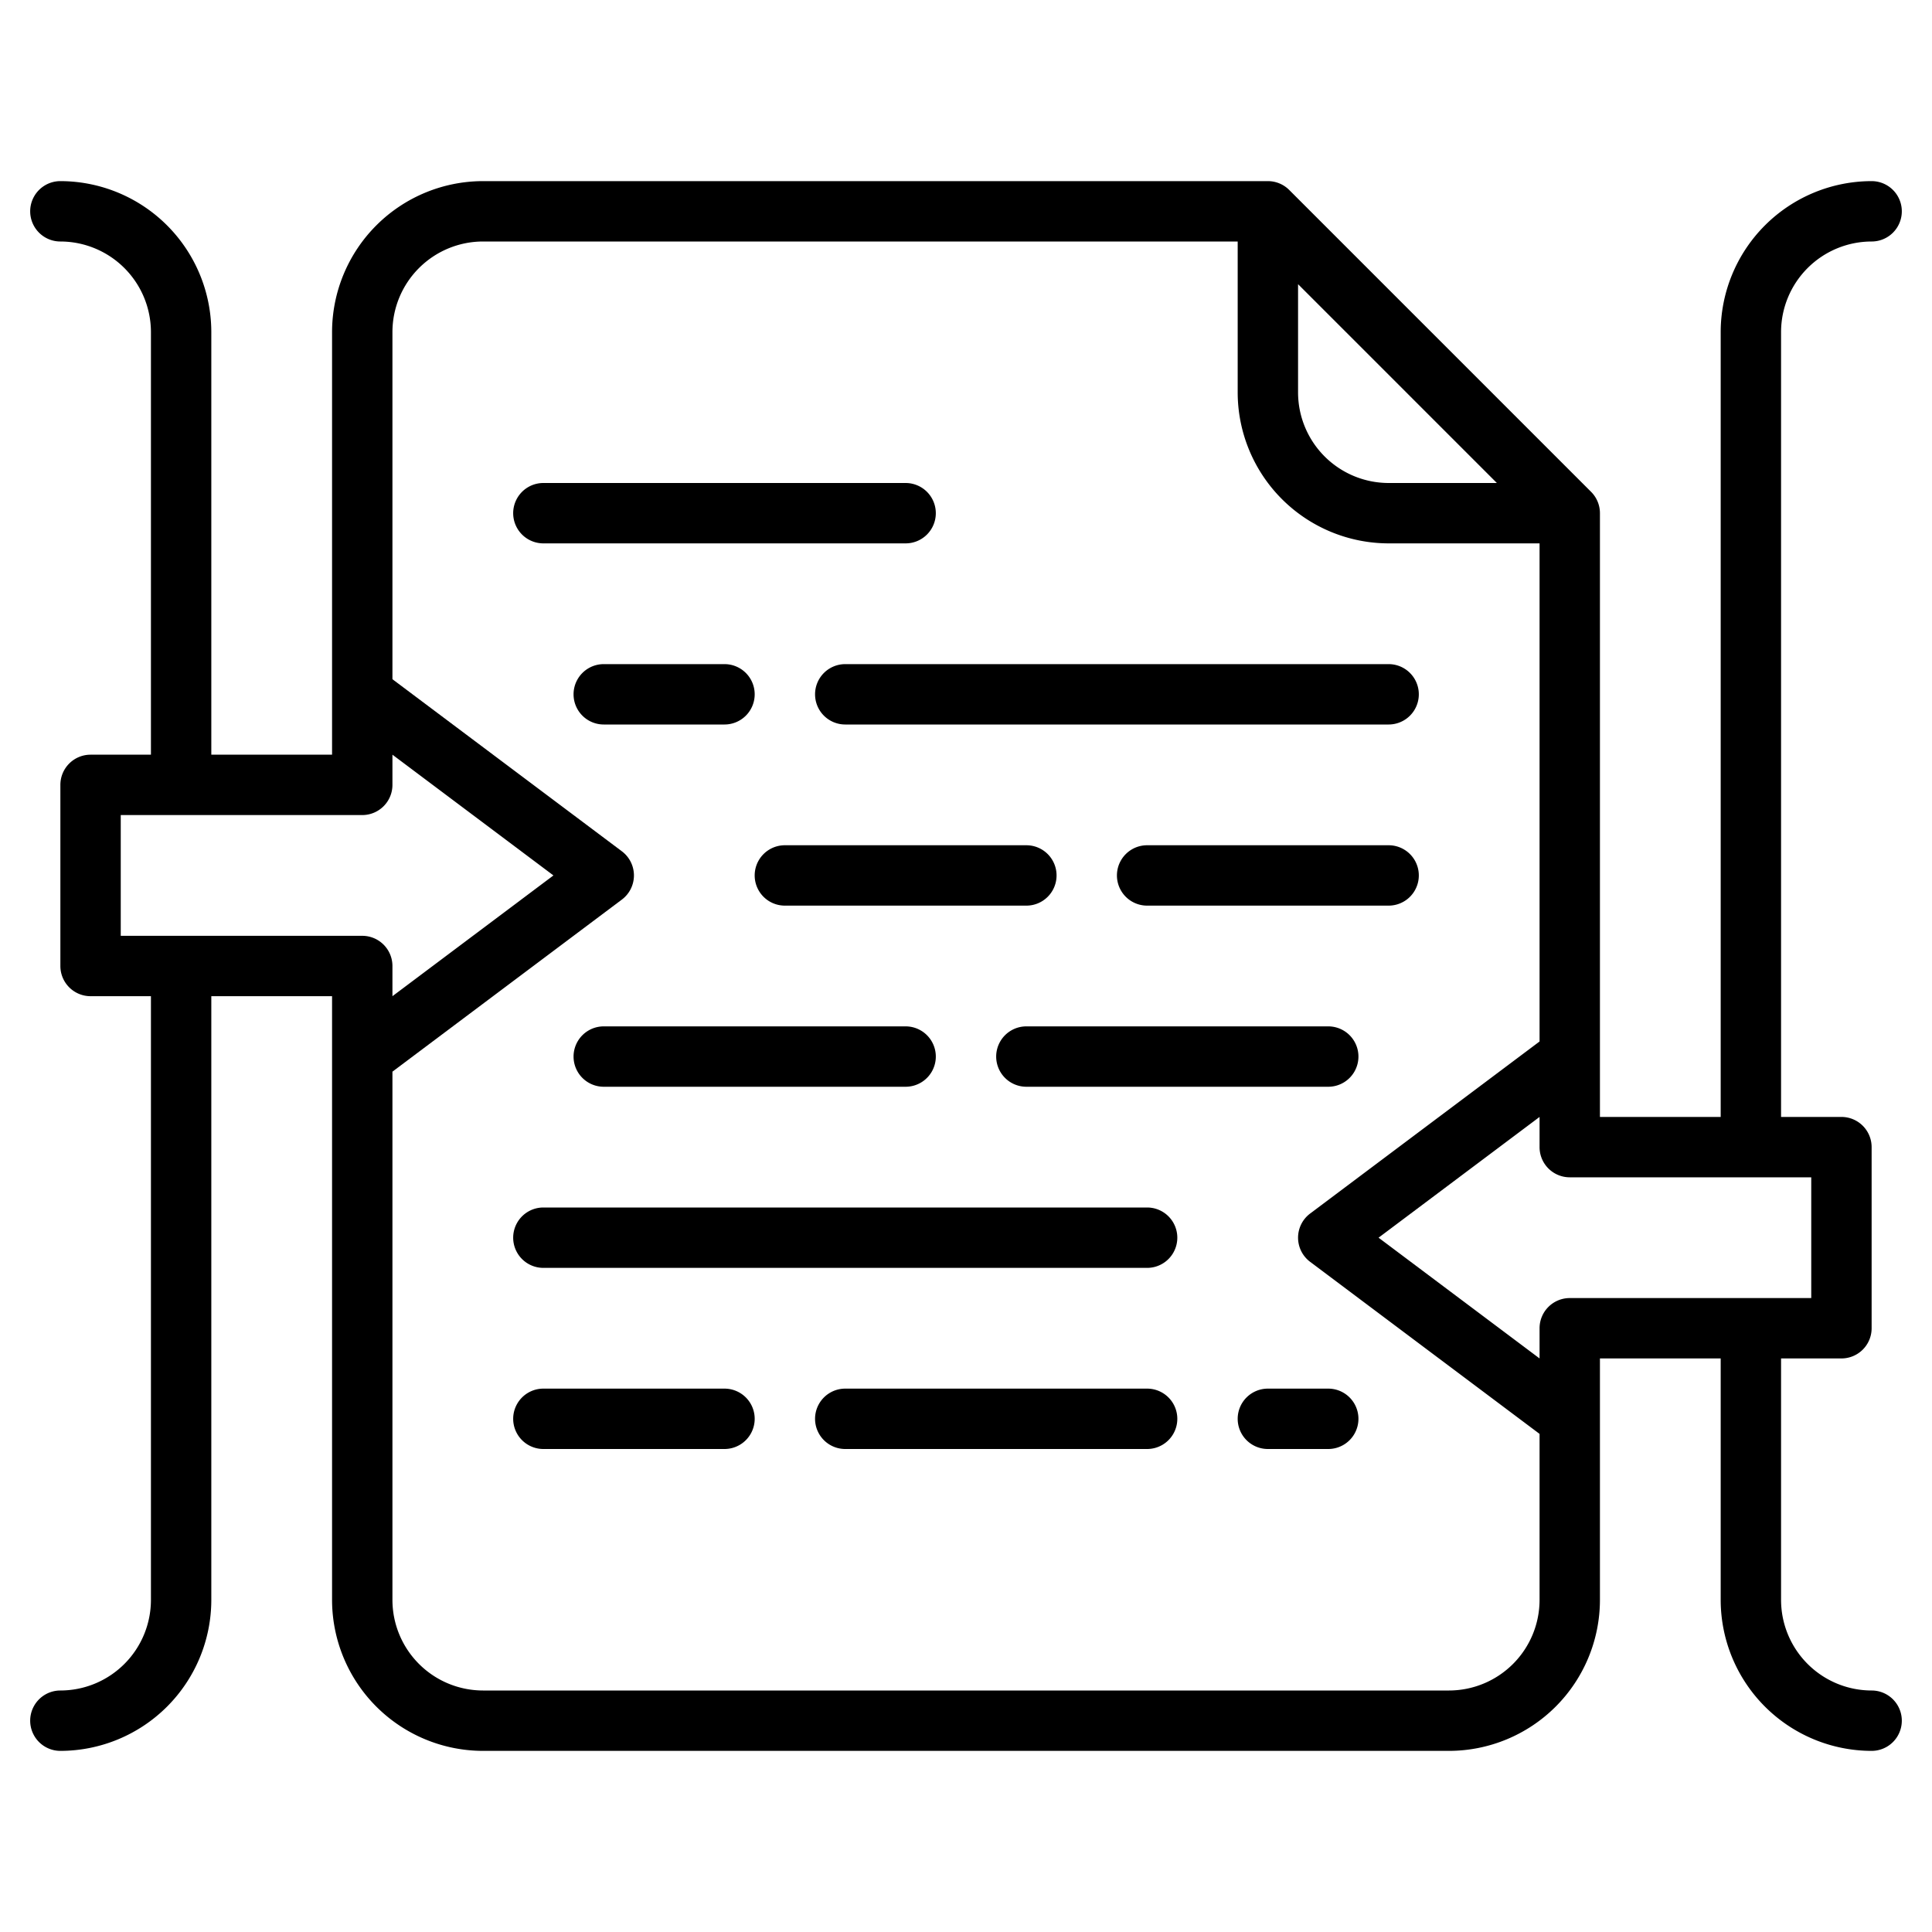 <svg xmlns="http://www.w3.org/2000/svg" id="Outline" viewBox="0 0 512 512" width="50" height="50"><path d="M496,64a8,8,0,0,0,0-16,40.045,40.045,0,0,0-40,40V296H424V136a8,8,0,0,0-2.343-5.657l-80-80A8,8,0,0,0,336,48H128A40.045,40.045,0,0,0,88,88V200H56V88A40.045,40.045,0,0,0,16,48a8,8,0,0,0,0,16A24.027,24.027,0,0,1,40,88V200H24a8,8,0,0,0-8,8v48a8,8,0,0,0,8,8H40V424a24.028,24.028,0,0,1-24,24,8,8,0,0,0,0,16,40.045,40.045,0,0,0,40-40V264H88V424a40.045,40.045,0,0,0,40,40H384a40.045,40.045,0,0,0,40-40V360h32v64a40.045,40.045,0,0,0,40,40,8,8,0,0,0,0-16,24.028,24.028,0,0,1-24-24V360h16a8,8,0,0,0,8-8V304a8,8,0,0,0-8-8H472V88A24.027,24.027,0,0,1,496,64ZM344,75.313,396.686,128H368a24.027,24.027,0,0,1-24-24ZM96,248H32V216H96a8,8,0,0,0,8-8v-8l42.667,32L104,264v-8A8,8,0,0,0,96,248ZM408,424a24.027,24.027,0,0,1-24,24H128a24.027,24.027,0,0,1-24-24V284l60.8-45.6a8,8,0,0,0,0-12.8L104,180V88a24.027,24.027,0,0,1,24-24H328v40a40.045,40.045,0,0,0,40,40h40V276l-60.8,45.6a8,8,0,0,0,0,12.8L408,380Zm72-112v32H416a8,8,0,0,0-8,8v8l-42.667-32L408,296v8a8,8,0,0,0,8,8Z"></path><path d="M216,184a8,8,0,0,0,8,8H368a8,8,0,0,0,0-16H224A8,8,0,0,0,216,184Z"></path><path d="M280,232a8,8,0,0,0-8-8H208a8,8,0,0,0,0,16h64A8,8,0,0,0,280,232Z"></path><path d="M352,272H272a8,8,0,0,0,0,16h80a8,8,0,0,0,0-16Z"></path><path d="M304,320H144a8,8,0,0,0,0,16H304a8,8,0,0,0,0-16Z"></path><path d="M200,184a8,8,0,0,0-8-8H160a8,8,0,0,0,0,16h32A8,8,0,0,0,200,184Z"></path><path d="M368,224H304a8,8,0,0,0,0,16h64a8,8,0,0,0,0-16Z"></path><path d="M160,288h80a8,8,0,0,0,0-16H160a8,8,0,0,0,0,16Z"></path><path d="M192,368H144a8,8,0,0,0,0,16h48a8,8,0,0,0,0-16Z"></path><path d="M248,136a8,8,0,0,0-8-8H144a8,8,0,0,0,0,16h96A8,8,0,0,0,248,136Z"></path><path d="M304,368H224a8,8,0,0,0,0,16h80a8,8,0,0,0,0-16Z"></path><path d="M328,376a8,8,0,0,0,8,8h16a8,8,0,0,0,0-16H336A8,8,0,0,0,328,376Z"></path></svg>